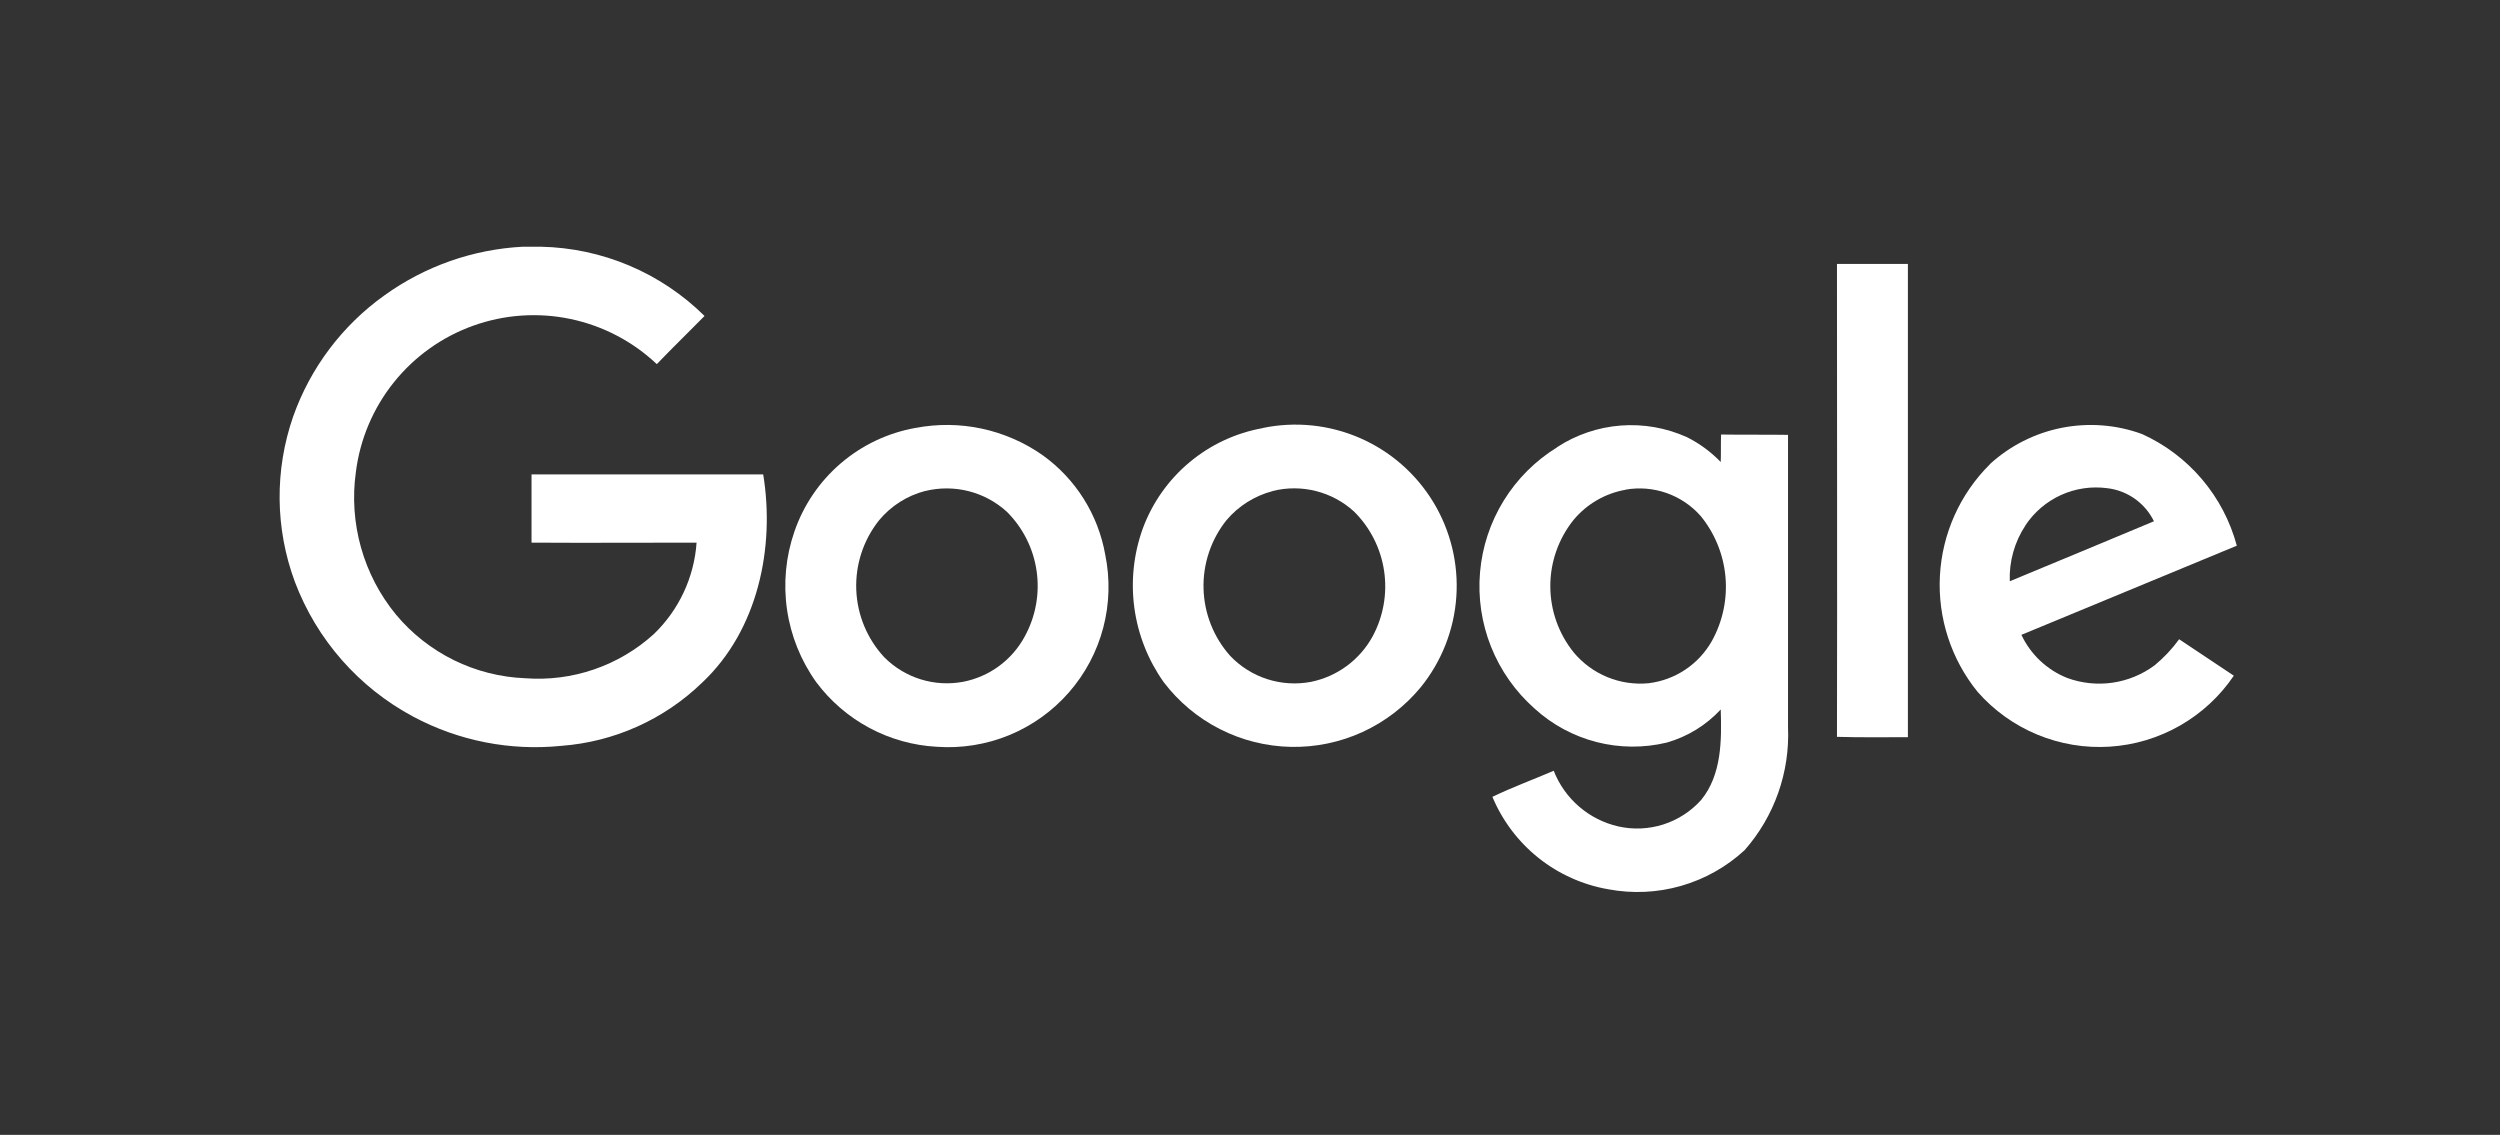 <svg xmlns="http://www.w3.org/2000/svg" width="152" height="69" viewBox="0 0 152 69" fill="none"><rect x="0" y="0" width="152" height="69" fill="#333333" stroke="none"/><path d="M31.79 15H32.862C36.604 15.071 40.175 16.579 42.836 19.211C41.869 20.198 40.884 21.146 39.934 22.139C38.47 20.756 36.652 19.806 34.681 19.393C32.709 18.981 30.663 19.123 28.767 19.804C26.872 20.484 25.202 21.676 23.944 23.248C22.685 24.82 21.886 26.709 21.636 28.708C21.423 30.242 21.53 31.803 21.95 33.294C22.369 34.784 23.093 36.172 24.076 37.369C25.042 38.527 26.241 39.47 27.594 40.137C28.948 40.803 30.426 41.178 31.934 41.237C33.351 41.344 34.775 41.162 36.119 40.7C37.464 40.239 38.7 39.508 39.752 38.553C41.278 37.086 42.205 35.104 42.352 32.992C39.007 32.992 35.662 33.013 32.317 32.992V28.844H46.403C47.129 33.297 46.081 38.314 42.696 41.498C40.38 43.744 37.349 45.106 34.132 45.347C31.02 45.664 27.885 45.047 25.126 43.573C21.812 41.802 19.254 38.888 17.927 35.372C16.726 32.134 16.691 28.578 17.827 25.317C18.878 22.355 20.811 19.788 23.368 17.962C25.833 16.186 28.756 15.158 31.79 15V15Z" fill="white"></path><path d="M111.688 16.048H116V44.821C114.569 44.821 113.118 44.842 111.688 44.8C111.708 35.23 111.688 25.639 111.688 16.048Z" fill="white"></path><path d="M55.651 26.021C56.986 25.763 58.358 25.776 59.688 26.06C61.017 26.344 62.276 26.893 63.389 27.673C65.399 29.113 66.766 31.283 67.197 33.718C67.501 35.192 67.46 36.716 67.076 38.171C66.692 39.627 65.976 40.973 64.984 42.105C63.992 43.237 62.752 44.124 61.36 44.697C59.968 45.269 58.462 45.511 56.961 45.404C55.526 45.327 54.124 44.935 52.857 44.256C51.59 43.577 50.487 42.627 49.627 41.475C48.691 40.167 48.082 38.654 47.851 37.062C47.62 35.47 47.773 33.846 48.298 32.326C48.851 30.715 49.824 29.281 51.117 28.172C52.41 27.063 53.976 26.32 55.652 26.019L55.651 26.021ZM56.262 29.847C55.157 30.133 54.169 30.76 53.442 31.64C52.492 32.837 52.002 34.334 52.061 35.861C52.12 37.388 52.724 38.843 53.764 39.962C54.381 40.583 55.141 41.043 55.977 41.303C56.812 41.563 57.699 41.614 58.559 41.453C59.349 41.3 60.096 40.972 60.744 40.495C61.392 40.017 61.926 39.402 62.307 38.692C62.97 37.482 63.223 36.089 63.027 34.722C62.831 33.356 62.196 32.09 61.219 31.116C60.559 30.514 59.761 30.084 58.895 29.863C58.029 29.643 57.122 29.64 56.255 29.853L56.262 29.847Z" fill="white"></path><path d="M76.778 26.021C78.759 25.61 80.819 25.822 82.675 26.628C84.531 27.434 86.091 28.796 87.142 30.524C88.193 32.254 88.683 34.266 88.545 36.284C88.406 38.303 87.646 40.229 86.369 41.798C85.411 42.955 84.205 43.881 82.84 44.507C81.474 45.132 79.985 45.441 78.484 45.41C76.982 45.379 75.507 45.009 74.169 44.328C72.83 43.647 71.663 42.672 70.754 41.476C69.803 40.136 69.191 38.586 68.969 36.958C68.748 35.33 68.925 33.672 69.484 32.127C70.063 30.563 71.041 29.177 72.32 28.108C73.6 27.038 75.136 26.321 76.778 26.028V26.021ZM77.388 29.856C76.287 30.142 75.302 30.761 74.568 31.629C73.628 32.809 73.134 34.283 73.175 35.791C73.216 37.298 73.787 38.743 74.79 39.871C75.411 40.525 76.186 41.014 77.045 41.291C77.904 41.568 78.819 41.625 79.706 41.457C80.494 41.297 81.237 40.967 81.884 40.49C82.531 40.013 83.067 39.401 83.453 38.696C84.111 37.478 84.357 36.08 84.153 34.71C83.95 33.341 83.308 32.074 82.325 31.1C81.668 30.501 80.873 30.074 80.011 29.856C79.148 29.638 78.246 29.636 77.383 29.851L77.388 29.856Z" fill="white"></path><path d="M94.667 27.19C95.826 26.433 97.158 25.98 98.538 25.873C99.919 25.767 101.304 26.01 102.566 26.58C103.332 26.963 104.027 27.475 104.621 28.092C104.641 27.548 104.621 26.984 104.641 26.419C105.991 26.44 107.34 26.419 108.712 26.44V44.216C108.829 46.955 107.884 49.634 106.072 51.691C104.972 52.705 103.65 53.448 102.212 53.861C100.775 54.274 99.26 54.345 97.79 54.069C96.237 53.801 94.776 53.145 93.543 52.163C92.311 51.18 91.346 49.902 90.738 48.448C91.947 47.863 93.217 47.4 94.466 46.862C94.795 47.704 95.325 48.452 96.01 49.042C96.695 49.633 97.514 50.046 98.395 50.247C99.302 50.451 100.247 50.409 101.133 50.126C102.018 49.843 102.812 49.328 103.432 48.636C104.681 47.105 104.681 45.009 104.621 43.135C103.732 44.095 102.596 44.792 101.337 45.15C99.93 45.488 98.461 45.475 97.06 45.114C95.658 44.752 94.367 44.053 93.298 43.077C92.138 42.05 91.234 40.767 90.658 39.328C90.083 37.89 89.853 36.336 89.986 34.793C90.119 33.249 90.612 31.758 91.425 30.44C92.238 29.121 93.349 28.011 94.668 27.199L94.667 27.19ZM98.839 29.777C97.601 29.993 96.48 30.642 95.676 31.607C94.755 32.753 94.255 34.18 94.259 35.651C94.262 37.121 94.77 38.545 95.697 39.687C96.246 40.339 96.945 40.849 97.735 41.172C98.524 41.495 99.38 41.621 100.23 41.541C101.027 41.445 101.791 41.164 102.459 40.719C103.128 40.274 103.683 39.678 104.078 38.979C104.741 37.787 105.03 36.423 104.908 35.065C104.785 33.707 104.258 32.417 103.393 31.362C102.832 30.731 102.119 30.253 101.322 29.974C100.525 29.695 99.67 29.625 98.838 29.769L98.839 29.777Z" fill="white"></path><path d="M120.986 28.218C122.213 27.097 123.724 26.334 125.355 26.011C126.986 25.689 128.674 25.819 130.235 26.389C131.638 27.024 132.883 27.962 133.879 29.136C134.876 30.31 135.599 31.691 135.998 33.178C131.626 34.992 127.273 36.786 122.901 38.598C123.462 39.793 124.456 40.729 125.681 41.218C126.562 41.542 127.51 41.642 128.438 41.508C129.367 41.374 130.248 41.011 131.001 40.451C131.564 39.988 132.064 39.455 132.492 38.866C133.6 39.611 134.709 40.337 135.816 41.082C134.972 42.33 133.852 43.367 132.544 44.115C131.236 44.864 129.774 45.302 128.271 45.397C126.767 45.493 125.261 45.242 123.869 44.665C122.477 44.088 121.236 43.2 120.241 42.069C118.627 40.08 117.809 37.562 117.947 35.004C118.084 32.447 119.168 30.031 120.986 28.227V28.218ZM123.142 31.955C122.481 32.957 122.15 34.141 122.195 35.34C125.117 34.131 128.039 32.915 130.96 31.693C130.693 31.146 130.293 30.676 129.797 30.325C129.301 29.973 128.724 29.752 128.12 29.682C127.162 29.554 126.187 29.698 125.306 30.099C124.426 30.499 123.676 31.139 123.143 31.945L123.142 31.955Z" fill="white"></path></svg>